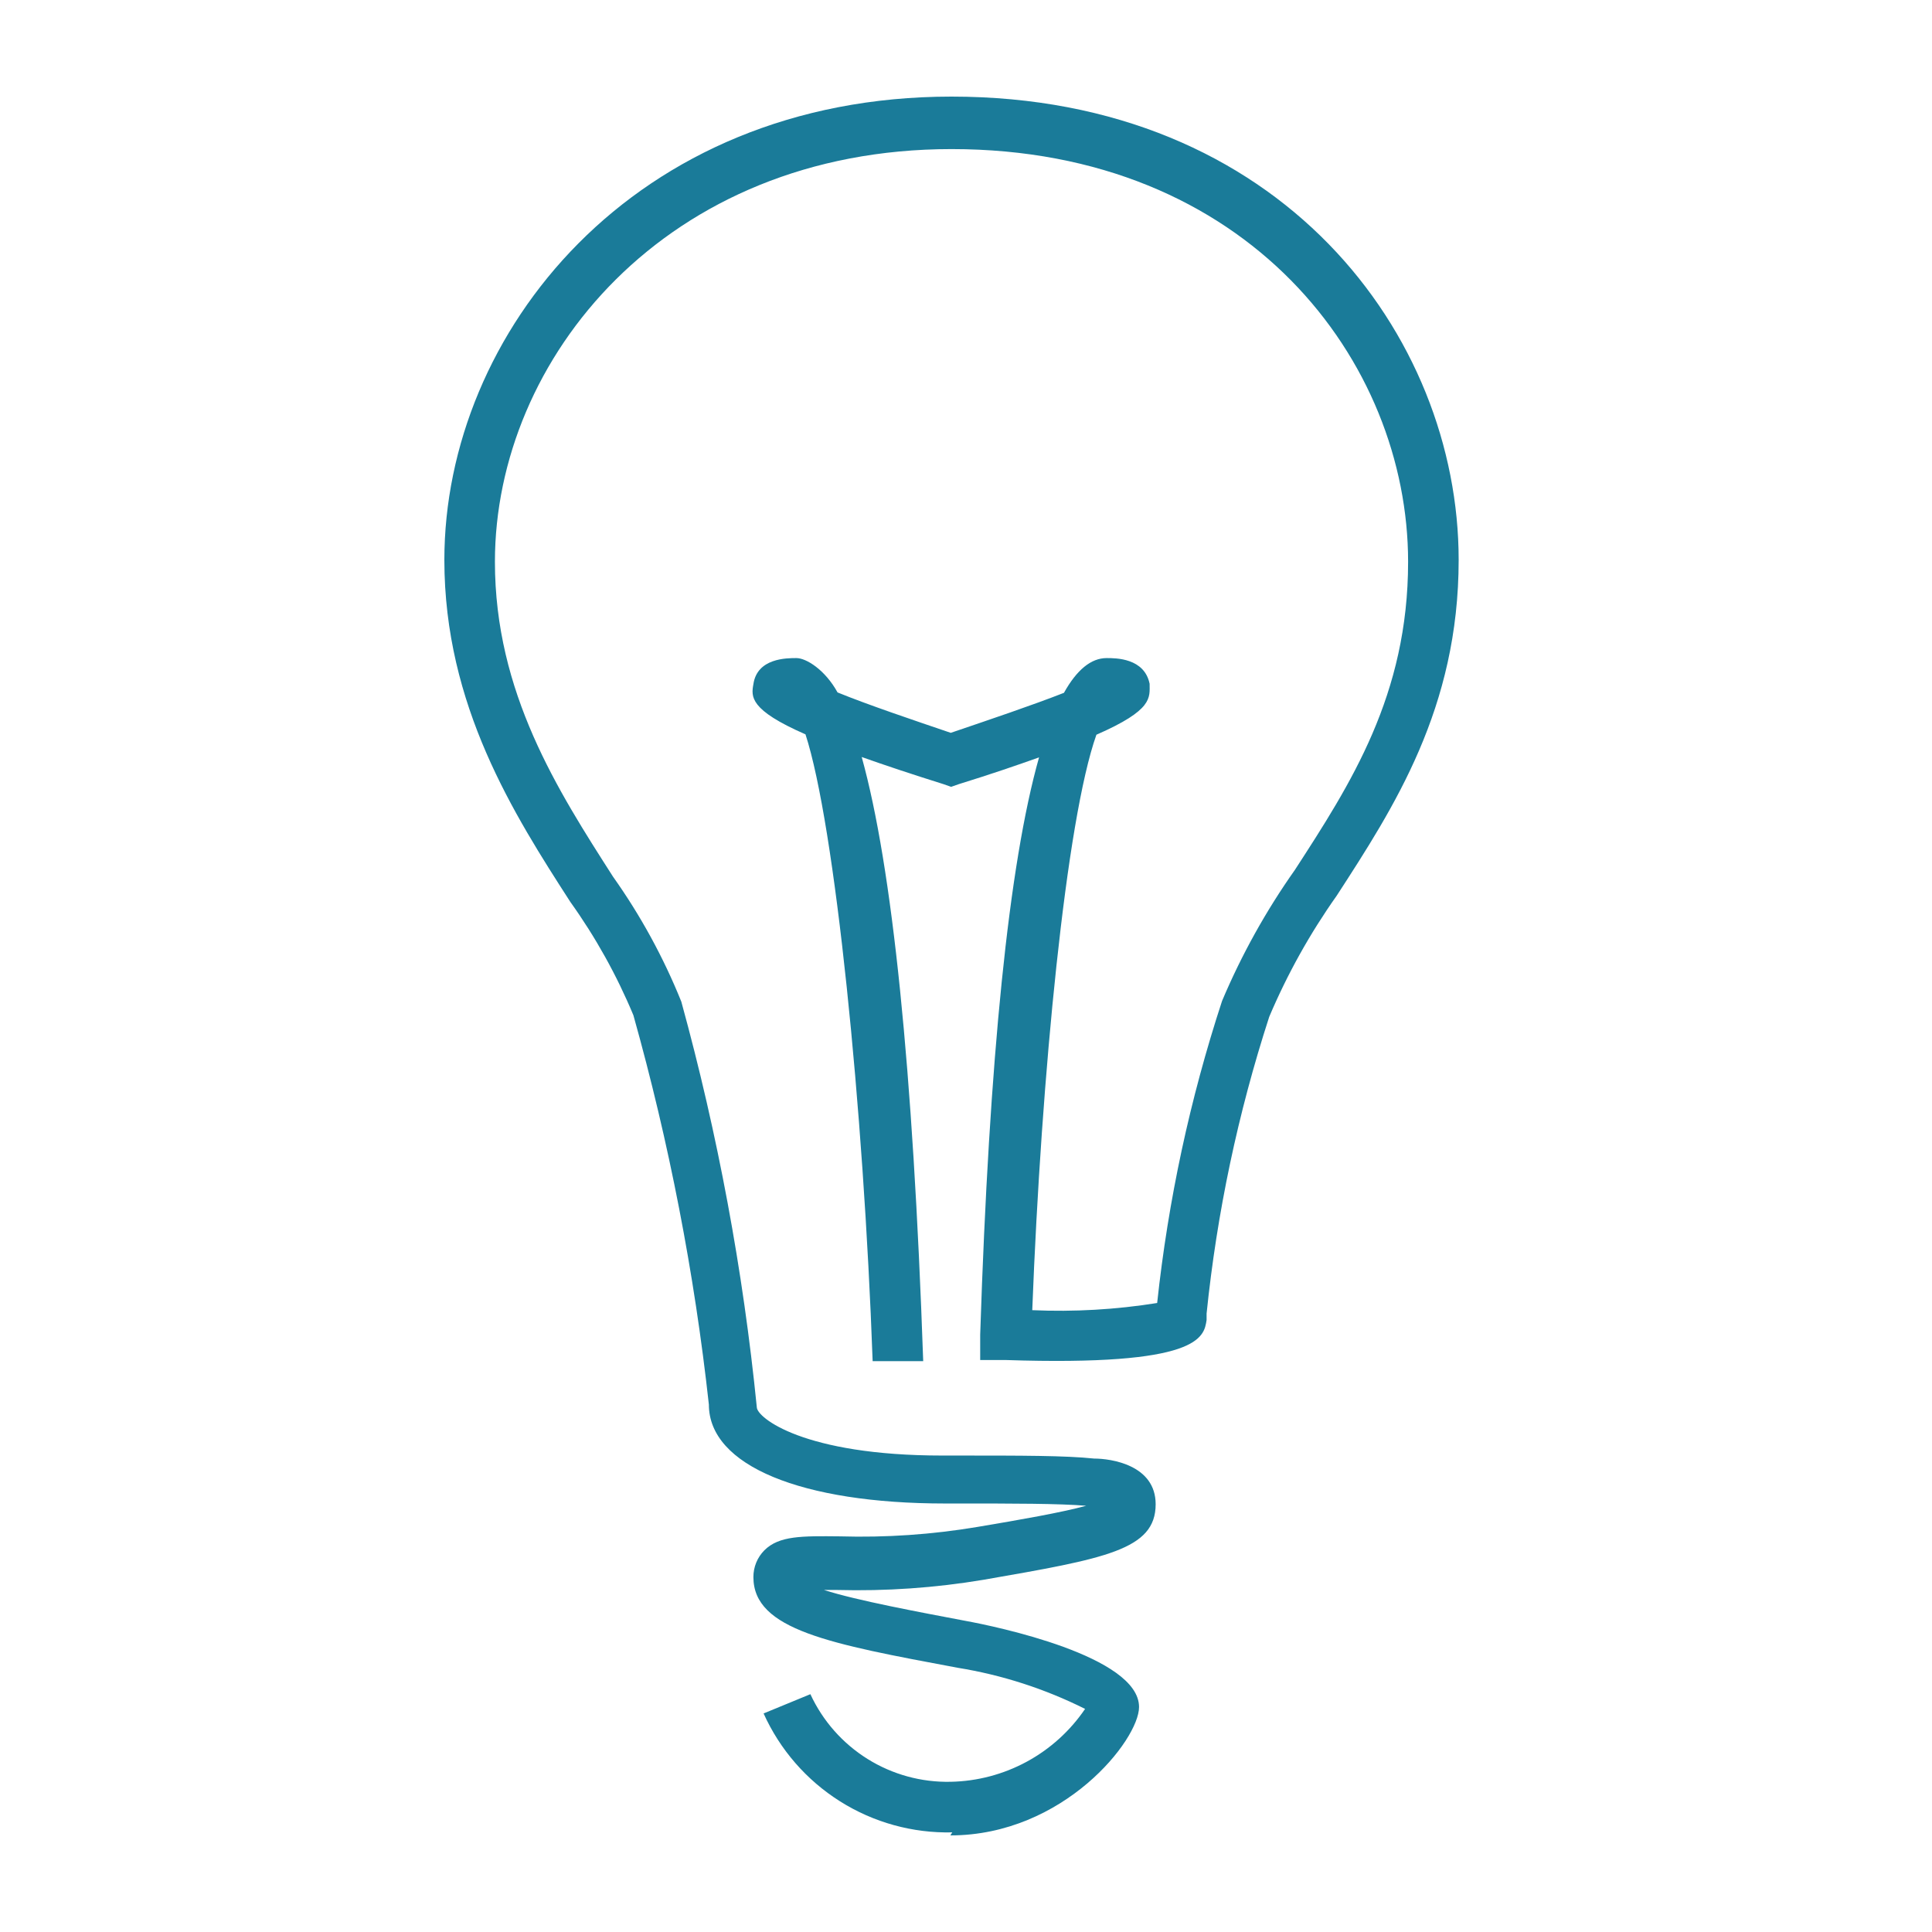 <svg width="200" height="200" viewBox="0 0 200 200" fill="none" xmlns="http://www.w3.org/2000/svg">
<path d="M98.578 189.687C94.474 189.782 90.433 188.664 86.96 186.474C83.486 184.285 80.734 181.12 79.047 177.375L83.891 175.381C85.168 178.144 87.223 180.474 89.804 182.085C92.385 183.696 95.38 184.518 98.422 184.45C101.173 184.395 103.872 183.682 106.292 182.369C108.711 181.057 110.781 179.183 112.328 176.906C108.169 174.824 103.717 173.387 99.125 172.645C85.961 170.183 77.992 168.736 77.992 163.264C77.989 162.75 78.088 162.24 78.282 161.763C78.476 161.287 78.763 160.854 79.125 160.489C80.648 158.964 83.031 159.004 86.938 159.043C91.711 159.184 96.486 158.857 101.195 158.065C105.609 157.323 109.867 156.58 112.445 155.876C109.594 155.642 104.867 155.642 99.281 155.642H97.836C82.992 155.642 73.382 151.733 73.382 145.4C71.883 131.776 69.27 118.298 65.57 105.101C63.846 100.958 61.657 97.024 59.047 93.375C53.227 84.345 46 73.049 46 57.961C46 34.508 65.531 10 98.5 10C132.602 10 151 34.703 151 57.961C151 73.322 144.281 83.602 138.383 92.71C135.608 96.629 133.264 100.836 131.391 105.257C128.151 115.24 125.977 125.539 124.906 135.981V136.645C124.633 138.443 124.203 141.453 104.086 140.788H101.469V138.169C102.406 109.44 104.437 89.466 107.562 78.404C105.258 79.225 102.523 80.163 99.242 81.179L98.461 81.453L97.68 81.179C94.32 80.124 91.508 79.186 89.203 78.365C92.367 89.74 94.516 110.613 95.57 140.906H90.336C89.398 114.756 86.43 85.361 83.383 76.019C77.562 73.478 77.758 72.111 77.992 70.821C78.383 68.124 81.43 68.124 82.445 68.124C83.461 68.124 85.414 69.335 86.703 71.68C89.867 72.97 94.516 74.534 98.422 75.863C102.328 74.534 106.859 73.01 110.141 71.72C111.469 69.335 112.953 68.124 114.555 68.124C115.531 68.124 118.461 68.124 119.008 70.782C119.008 72.228 119.398 73.478 113.5 76.058C110.375 84.853 107.797 111.238 106.859 135.628C111.183 135.819 115.515 135.571 119.789 134.886C120.93 124.256 123.182 113.775 126.508 103.616C128.526 98.836 131.054 94.289 134.047 90.052C139.828 81.14 145.766 71.954 145.766 58.156C145.766 37.44 129.203 15.433 98.5 15.433C68.891 15.433 51.234 37.166 51.234 58.156C51.234 71.72 57.758 81.843 63.461 90.755C66.315 94.777 68.688 99.119 70.531 103.694C74.31 117.443 76.923 131.486 78.344 145.674C78.344 146.73 83.148 150.678 97.562 150.678H99.008C105.805 150.678 110.297 150.678 113.266 150.99C115.024 150.99 119.633 151.655 119.633 155.72C119.633 160.449 114.398 161.348 101.82 163.537C96.801 164.377 91.712 164.73 86.625 164.593H85.297C88.695 165.687 95.258 166.899 99.984 167.798C102.992 168.346 117.914 171.433 117.914 176.71C117.914 180.111 110.101 190 98.383 190" fill="#1A7B99"/>
</svg>
